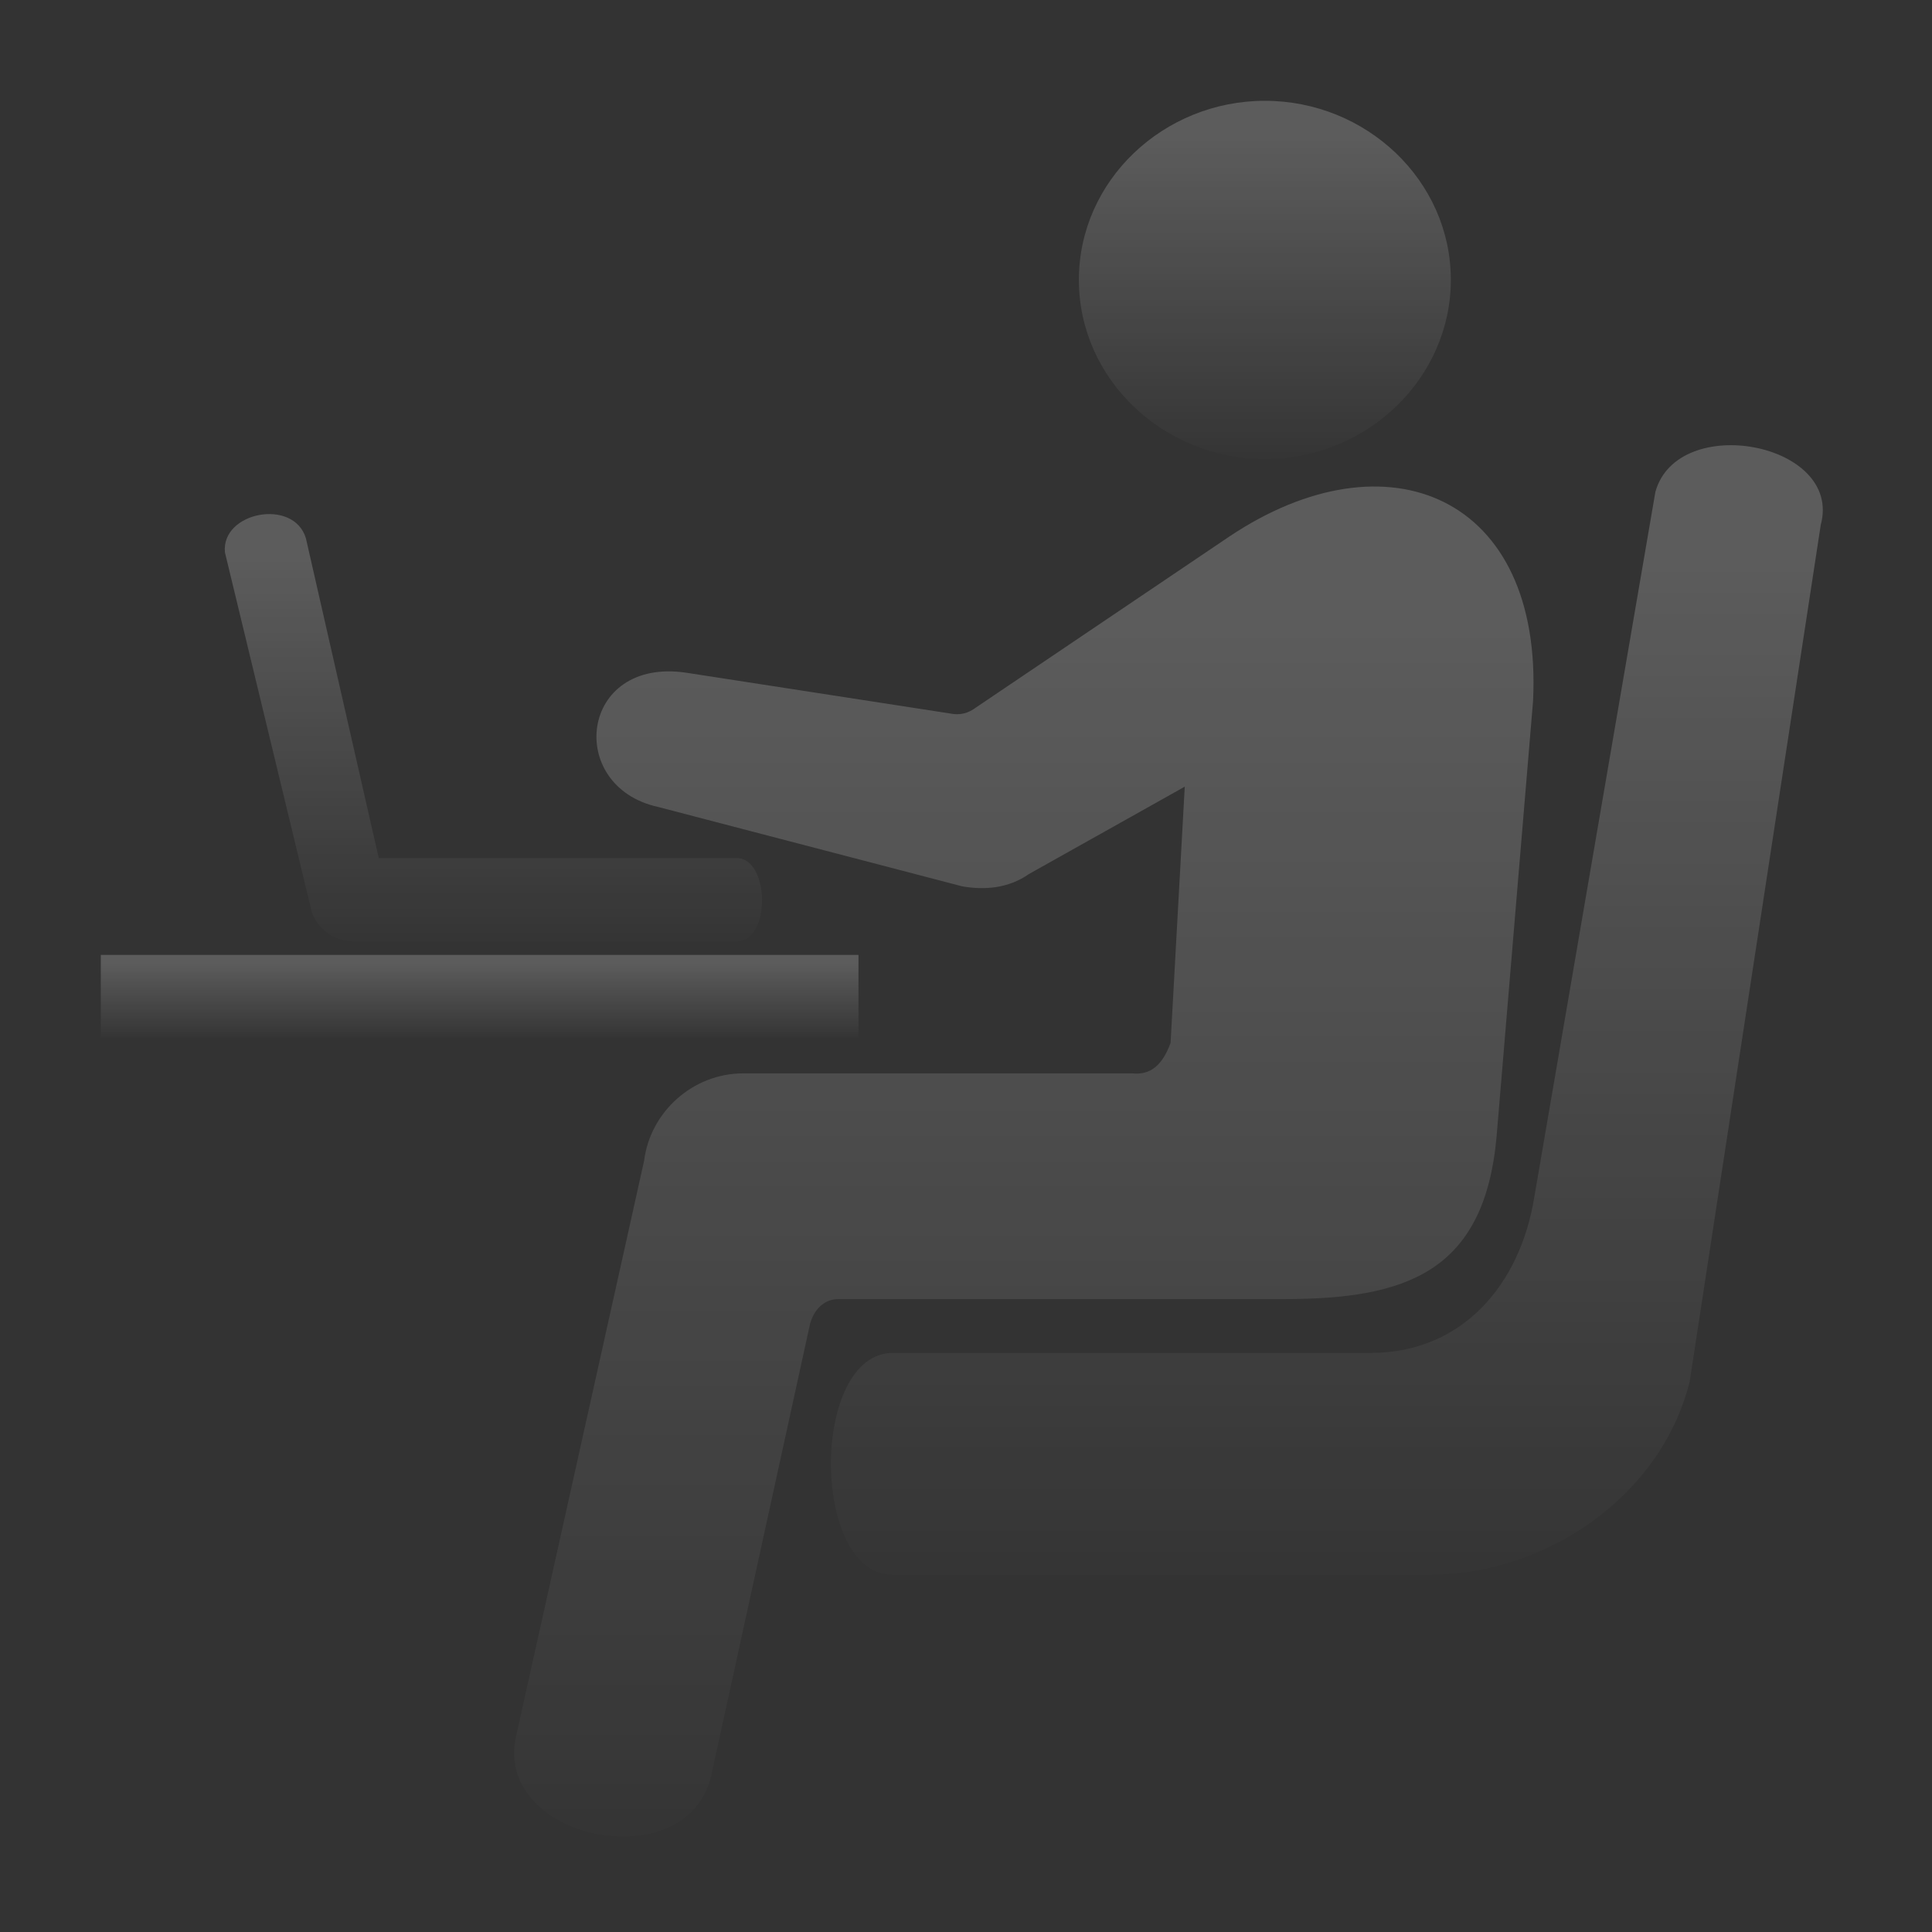 <svg width="230" height="230" viewBox="0 0 230 230" fill="none" xmlns="http://www.w3.org/2000/svg">
<rect x="0" y="0" width="230" height="230" fill="#333333" stroke="none"/>
<path fill-rule="evenodd" clip-rule="evenodd" d="M150.579 12C162.633 12 172.719 21.476 172.719 33.32C172.719 44.928 162.879 54.64 150.579 54.64C138.525 54.64 128.439 45.164 128.439 33.32C128.439 21.476 138.525 12 150.579 12Z" fill="url(#paint0_linear_1103_29793)" fill-opacity="0.2"/>
<path fill-rule="evenodd" clip-rule="evenodd" d="M106.305 187.48C96.461 187.48 96.461 161.06 106.305 161.06H163.213C174.018 161.06 180.981 152.988 182.662 142.469L197.069 58.563C199.71 49.022 219.4 52.692 216.758 62.477L201.151 164.485C197.789 177.939 184.343 187.48 169.936 187.48H106.305V187.48Z" fill="url(#paint1_linear_1103_29793)" fill-opacity="0.2"/>
<path fill-rule="evenodd" clip-rule="evenodd" d="M139.355 124.15L141.043 93.649L122.481 104.058C120.07 105.753 117.177 105.995 114.526 105.511L78.367 96.07C67.278 93.649 68.965 78.157 81.741 80.093L113.079 84.935C114.285 85.177 115.249 84.935 116.213 84.209L146.346 63.875C165.149 51.287 183.71 59.033 182.505 83.482L178.166 135.286C176.72 151.504 167.318 154.651 152.855 154.651H99.821C98.134 154.651 96.928 155.862 96.446 157.556L84.634 211.538C81.5 223.884 58.358 218.8 61.492 206.455L76.679 138.19C77.402 132.381 82.465 127.781 88.491 127.781C104.642 127.781 118.383 127.781 134.775 127.781C136.944 128.023 138.391 126.813 139.355 124.15Z" fill="url(#paint2_linear_1103_29793)" fill-opacity="0.2"/>
<path fill-rule="evenodd" clip-rule="evenodd" d="M12 113.68V123.52H102.2V113.68H12Z" fill="url(#paint3_linear_1103_29793)" fill-opacity="0.2"/>
<path fill-rule="evenodd" clip-rule="evenodd" d="M87.737 102.158C91.592 102.158 91.833 112.039 87.737 112.039H41.958C39.79 112.039 37.862 110.593 37.14 108.665L26.779 65.766C26.297 60.946 34.971 59.259 36.417 64.079L45.091 102.158H87.737Z" fill="url(#paint4_linear_1103_29793)" fill-opacity="0.2"/>
<defs>
<linearGradient id="paint0_linear_1103_29793" x1="167.103" y1="56.535" x2="167.103" y2="16.386" gradientUnits="userSpaceOnUse">
<stop stop-color="white" stop-opacity="0"/>
<stop offset="1" stop-color="white"/>
</linearGradient>
<linearGradient id="paint1_linear_1103_29793" x1="202.025" y1="193.457" x2="202.025" y2="66.834" gradientUnits="userSpaceOnUse">
<stop stop-color="white" stop-opacity="0"/>
<stop offset="1" stop-color="white"/>
</linearGradient>
<linearGradient id="paint2_linear_1103_29793" x1="167.168" y1="225.782" x2="167.168" y2="74.451" gradientUnits="userSpaceOnUse">
<stop stop-color="white" stop-opacity="0"/>
<stop offset="1" stop-color="white"/>
</linearGradient>
<linearGradient id="paint3_linear_1103_29793" x1="90.759" y1="123.957" x2="90.759" y2="114.692" gradientUnits="userSpaceOnUse">
<stop stop-color="white" stop-opacity="0"/>
<stop offset="1" stop-color="white"/>
</linearGradient>
<linearGradient id="paint4_linear_1103_29793" x1="82.607" y1="114.299" x2="82.607" y2="66.429" gradientUnits="userSpaceOnUse">
<stop stop-color="white" stop-opacity="0"/>
<stop offset="1" stop-color="white"/>
</linearGradient>
</defs>
</svg>
